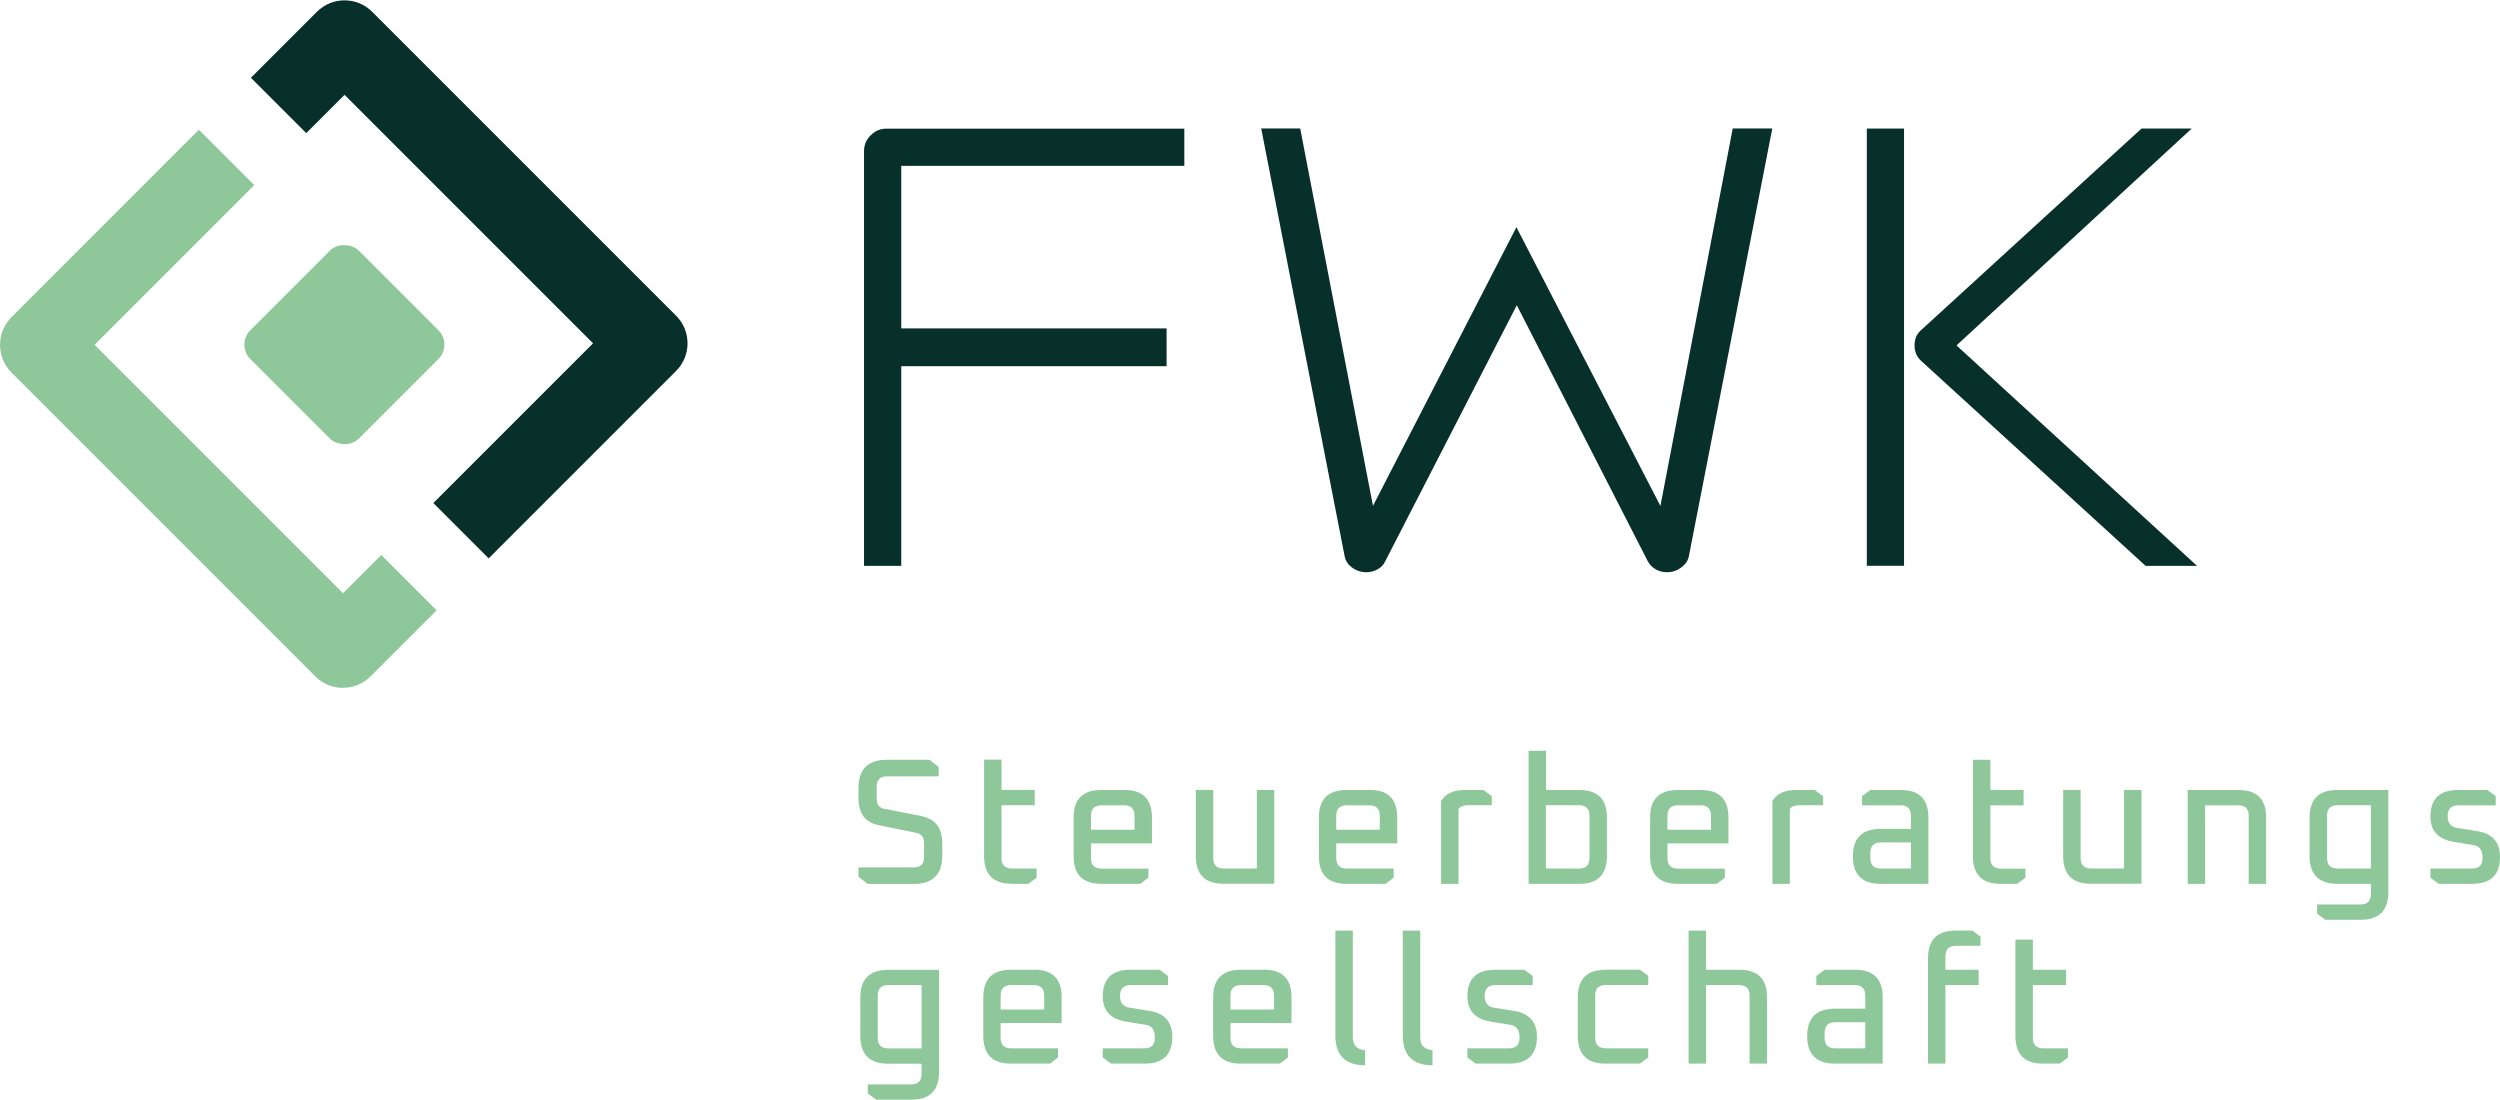 <?xml version="1.0" encoding="UTF-8"?>
<svg xmlns="http://www.w3.org/2000/svg" id="Ebene_1" data-name="Ebene 1" viewBox="0 0 256.56 112.82" width="300" height="132">
  <defs>
    <style>
      .cls-1 {
        fill: #07302b;
      }

      .cls-1, .cls-2 {
        stroke-width: 0px;
      }

      .cls-2 {
        fill: #8ec89a;
      }
    </style>
  </defs>
  <g>
    <path class="cls-1" d="m89.34,13.86c-.45.46-.67,1-.67,1.61v42.57h3.82v-20.49h27.23v-3.88h-27.23v-16.68h29.05v-3.82h-30.56c-.65,0-1.19.23-1.64.7Z"/>
    <path class="cls-1" d="m170.4,51.89l-14.78-28.61-14.72,28.6-7.47-38.73h-4l8.55,43.84c.08.49.33.89.76,1.21.42.32.92.49,1.49.49.4,0,.79-.1,1.15-.3.36-.2.62-.48.79-.85l13.49-26.25,13.43,26.25c.2.37.47.65.82.85.34.2.74.3,1.18.3.53,0,1.01-.16,1.45-.49s.71-.73.79-1.21l8.55-43.84h-4.06l-7.42,38.73Z"/>
    <path class="cls-1" d="m200.79,35.41l24.13-22.25h-5.15l-22.68,20.74c-.4.36-.61.87-.61,1.52,0,.61.2,1.11.61,1.52l23.1,21.1h5.28l-24.68-22.62Z"/>
    <rect class="cls-1" x="191.58" y="13.16" width="3.82" height="44.87"/>
  </g>
  <g>
    <path class="cls-2" d="m94.64,83.73l-3.88-.76c-.53-.1-.79-.45-.79-1.05v-1.25c0-.69.35-1.03,1.05-1.03h5.31v-.96l-.94-.74h-4.39c-1.93,0-2.9.97-2.9,2.92v1c0,1.59.69,2.52,2.08,2.79l3.86.79c.53.1.79.45.79,1.05v1.46c0,.69-.35,1.03-1.05,1.03h-5.68v.96l.94.74h4.76c1.93,0,2.9-.97,2.9-2.92v-1.22c0-1.58-.69-2.51-2.07-2.8Z"/>
    <path class="cls-2" d="m103.81,90.67h1.72l.85-.63v-.94h-2.51c-.73,0-1.09-.36-1.09-1.09v-5.41h3.41v-1.57h-3.41v-3.1h-1.79v9.89c0,1.89.94,2.84,2.82,2.84Z"/>
    <path class="cls-2" d="m117.85,90.05v-.94h-4.8c-.73,0-1.09-.36-1.09-1.09v-1.5h6.26v-2.66c0-1.88-.94-2.82-2.82-2.82h-2.4c-1.88,0-2.82.94-2.82,2.82v3.97c0,1.89.94,2.84,2.82,2.84h4.02l.83-.63Zm-5.89-6.37c0-.71.36-1.07,1.09-1.07h2.31c.71,0,1.07.36,1.07,1.07v1.44h-4.47v-1.44Z"/>
    <path class="cls-2" d="m130.77,90.67v-9.63h-1.79v8.06h-3.38c-.73,0-1.09-.36-1.09-1.09v-6.98h-1.79v6.79c0,1.89.94,2.84,2.82,2.84h5.22Z"/>
    <path class="cls-2" d="m140.57,81.04h-2.4c-1.88,0-2.82.94-2.82,2.82v3.97c0,1.89.94,2.84,2.82,2.84h4.02l.83-.63v-.94h-4.8c-.73,0-1.09-.36-1.09-1.09v-1.5h6.26v-2.66c0-1.88-.94-2.82-2.82-2.82Zm1.03,4.08h-4.47v-1.44c0-.71.36-1.07,1.09-1.07h2.31c.71,0,1.07.36,1.07,1.07v1.44Z"/>
    <path class="cls-2" d="m153.09,82.61v-.94l-.85-.63h-1.9c-1.21,0-2.02.38-2.45,1.14v8.49h1.79v-7.7c.2-.24.53-.37,1.02-.37h2.4Z"/>
    <path class="cls-2" d="m164.91,87.83v-3.97c0-1.88-.94-2.82-2.82-2.82h-3.43v-4.02h-1.79v13.65h5.22c1.88,0,2.82-.95,2.82-2.84Zm-6.26,1.27v-6.5h3.4c.71,0,1.07.36,1.07,1.07v4.34c0,.73-.36,1.09-1.07,1.09h-3.4Z"/>
    <path class="cls-2" d="m177.01,90.05v-.94h-4.8c-.73,0-1.09-.36-1.09-1.09v-1.5h6.26v-2.66c0-1.88-.94-2.82-2.82-2.82h-2.4c-1.88,0-2.82.94-2.82,2.82v3.97c0,1.89.94,2.84,2.82,2.84h4.02l.83-.63Zm-5.89-6.37c0-.71.36-1.07,1.09-1.07h2.31c.71,0,1.07.36,1.07,1.07v1.44h-4.47v-1.44Z"/>
    <path class="cls-2" d="m187.09,81.67l-.85-.63h-1.9c-1.21,0-2.02.38-2.45,1.14v8.49h1.79v-7.7c.2-.24.53-.37,1.02-.37h2.4v-.94Z"/>
    <path class="cls-2" d="m192.99,90.67h4.91v-6.81c0-1.88-.94-2.82-2.82-2.82h-3.14l-.85.63v.94h3.95c.71,0,1.07.36,1.07,1.07v1.35h-3.12c-1.89,0-2.84.94-2.84,2.82s.95,2.82,2.84,2.82Zm-1.05-3.16c0-.73.36-1.09,1.09-1.09h3.08v2.68h-3.08c-.73,0-1.09-.36-1.09-1.09v-.5Z"/>
    <path class="cls-2" d="m207.86,90.05v-.94h-2.51c-.73,0-1.09-.36-1.09-1.09v-5.41h3.41v-1.57h-3.41v-3.1h-1.79v9.89c0,1.89.94,2.84,2.82,2.84h1.72l.85-.63Z"/>
    <path class="cls-2" d="m217.99,89.1h-3.38c-.73,0-1.09-.36-1.09-1.09v-6.98h-1.79v6.79c0,1.89.94,2.84,2.82,2.84h5.22v-9.63h-1.79v8.06Z"/>
    <path class="cls-2" d="m229.73,81.04h-5.22v9.63h1.79v-8.06h3.4c.71,0,1.07.36,1.07,1.07v6.99h1.79v-6.81c0-1.88-.94-2.82-2.82-2.82Z"/>
    <path class="cls-2" d="m237.02,83.86v3.97c0,1.89.95,2.84,2.84,2.84h3.45v1.03c0,.73-.36,1.09-1.09,1.09h-4.43v.94l.85.63h3.62c1.89,0,2.84-.95,2.84-2.84v-10.48h-5.24c-1.9,0-2.84.94-2.84,2.82Zm6.29-1.26v6.5h-3.41c-.73,0-1.09-.36-1.09-1.09v-4.34c0-.71.36-1.07,1.09-1.07h3.41Z"/>
    <path class="cls-2" d="m254.25,85.27l-2.14-.35c-.61-.11-.92-.51-.92-1.2,0-.74.37-1.11,1.11-1.11h3.82v-.94l-.85-.63h-3.01c-1.9,0-2.84.91-2.84,2.73,0,1.45.78,2.31,2.34,2.58l2.12.35c.59.1.89.53.89,1.29s-.36,1.11-1.09,1.11h-4.26v.94l.85.63h3.43c1.91,0,2.86-.92,2.86-2.75,0-1.51-.77-2.4-2.31-2.66Z"/>
    <path class="cls-2" d="m88.29,102.32v3.97c0,1.89.95,2.84,2.84,2.84h3.45v1.03c0,.73-.36,1.09-1.09,1.09h-4.43v.94l.85.63h3.62c1.89,0,2.84-.95,2.84-2.84v-10.48h-5.24c-1.9,0-2.84.94-2.84,2.82Zm6.29-1.26v6.5h-3.41c-.73,0-1.09-.36-1.09-1.09v-4.34c0-.71.36-1.07,1.09-1.07h3.41Z"/>
    <path class="cls-2" d="m106.13,99.49h-2.4c-1.88,0-2.82.94-2.82,2.82v3.97c0,1.89.94,2.84,2.82,2.84h4.02l.83-.63v-.94h-4.8c-.73,0-1.09-.36-1.09-1.09v-1.5h6.26v-2.66c0-1.88-.94-2.82-2.82-2.82Zm1.03,4.08h-4.47v-1.44c0-.71.36-1.07,1.09-1.07h2.31c.71,0,1.07.36,1.07,1.07v1.44Z"/>
    <path class="cls-2" d="m118,103.72l-2.14-.35c-.61-.11-.92-.51-.92-1.2,0-.74.37-1.11,1.11-1.11h3.82v-.94l-.85-.63h-3.01c-1.9,0-2.84.91-2.84,2.73,0,1.45.78,2.31,2.34,2.58l2.12.35c.59.1.89.53.89,1.29s-.36,1.11-1.09,1.11h-4.26v.94l.85.63h3.43c1.91,0,2.86-.92,2.86-2.75,0-1.51-.77-2.4-2.31-2.66Z"/>
    <path class="cls-2" d="m129.72,99.49h-2.4c-1.88,0-2.82.94-2.82,2.82v3.97c0,1.89.94,2.84,2.82,2.84h4.02l.83-.63v-.94h-4.8c-.73,0-1.09-.36-1.09-1.09v-1.5h6.26v-2.66c0-1.88-.94-2.82-2.82-2.82Zm1.03,4.08h-4.47v-1.44c0-.71.36-1.07,1.09-1.07h2.31c.71,0,1.07.36,1.07,1.07v1.44Z"/>
    <path class="cls-2" d="m138.83,106.41v-10.94h-1.79v10.76c0,2.04,1.02,3.06,3.05,3.06v-1.55c-.84-.06-1.26-.5-1.26-1.33Z"/>
    <path class="cls-2" d="m145.75,106.41v-10.94h-1.79v10.76c0,2.04,1.02,3.06,3.05,3.06v-1.55c-.84-.06-1.26-.5-1.26-1.33Z"/>
    <path class="cls-2" d="m155.42,103.72l-2.14-.35c-.61-.11-.92-.51-.92-1.2,0-.74.37-1.11,1.11-1.11h3.82v-.94l-.85-.63h-3.01c-1.9,0-2.84.91-2.84,2.73,0,1.45.78,2.31,2.34,2.58l2.12.35c.59.1.89.53.89,1.29s-.36,1.11-1.09,1.11h-4.26v.94l.85.63h3.43c1.91,0,2.86-.92,2.86-2.75,0-1.51-.77-2.4-2.31-2.66Z"/>
    <path class="cls-2" d="m164.74,99.49c-1.88,0-2.82.94-2.82,2.82v3.97c0,1.89.94,2.84,2.82,2.84h3.56l.85-.63v-.94h-4.35c-.73,0-1.09-.36-1.09-1.09v-4.34c0-.71.36-1.07,1.09-1.07h4.35v-.94l-.85-.63h-3.56Z"/>
    <path class="cls-2" d="m178.51,99.49h-3.43v-4.02h-1.79v13.65h1.79v-8.06h3.4c.71,0,1.07.36,1.07,1.07v6.99h1.79v-6.81c0-1.88-.94-2.82-2.82-2.82Z"/>
    <path class="cls-2" d="m190.39,99.49h-3.14l-.85.63v.94h3.95c.71,0,1.07.36,1.07,1.07v1.35h-3.12c-1.89,0-2.84.94-2.84,2.82s.95,2.82,2.84,2.82h4.91v-6.81c0-1.88-.94-2.82-2.82-2.82Zm1.03,8.06h-3.08c-.73,0-1.09-.36-1.09-1.09v-.5c0-.73.36-1.09,1.09-1.09h3.08v2.68Z"/>
    <path class="cls-2" d="m200.68,95.47c-1.88,0-2.82.95-2.82,2.84v10.81h1.79v-8.06h3.41v-1.57h-3.41v-1.37c0-.73.36-1.09,1.09-1.09h2.51v-.94l-.85-.63h-1.72Z"/>
    <path class="cls-2" d="m208.62,106.47v-5.41h3.41v-1.57h-3.41v-3.1h-1.79v9.89c0,1.89.94,2.84,2.82,2.84h1.72l.85-.63v-.94h-2.51c-.73,0-1.09-.36-1.09-1.09Z"/>
  </g>
  <g>
    <path class="cls-2" d="m35.2,70.56c-1.06,0-2.09-.42-2.84-1.18L1.18,38.2c-1.57-1.57-1.57-4.11,0-5.68L20.41,13.28l5.68,5.68-16.39,16.39,25.5,25.5,3.93-3.93,5.68,5.68-6.77,6.77c-.75.75-1.77,1.18-2.84,1.18Z"/>
    <path class="cls-1" d="m50.15,57.27l-5.68-5.68,16.39-16.39-25.5-25.5-3.93,3.93-5.68-5.68,6.77-6.77c1.57-1.57,4.11-1.57,5.68,0l31.18,31.18c1.57,1.57,1.57,4.11,0,5.68l-19.23,19.23Z"/>
  </g>
  <rect class="cls-2" x="27.47" y="27.46" width="15.74" height="15.74" rx="2.09" ry="2.09" transform="translate(-14.63 35.34) rotate(-45)"/>
</svg>
